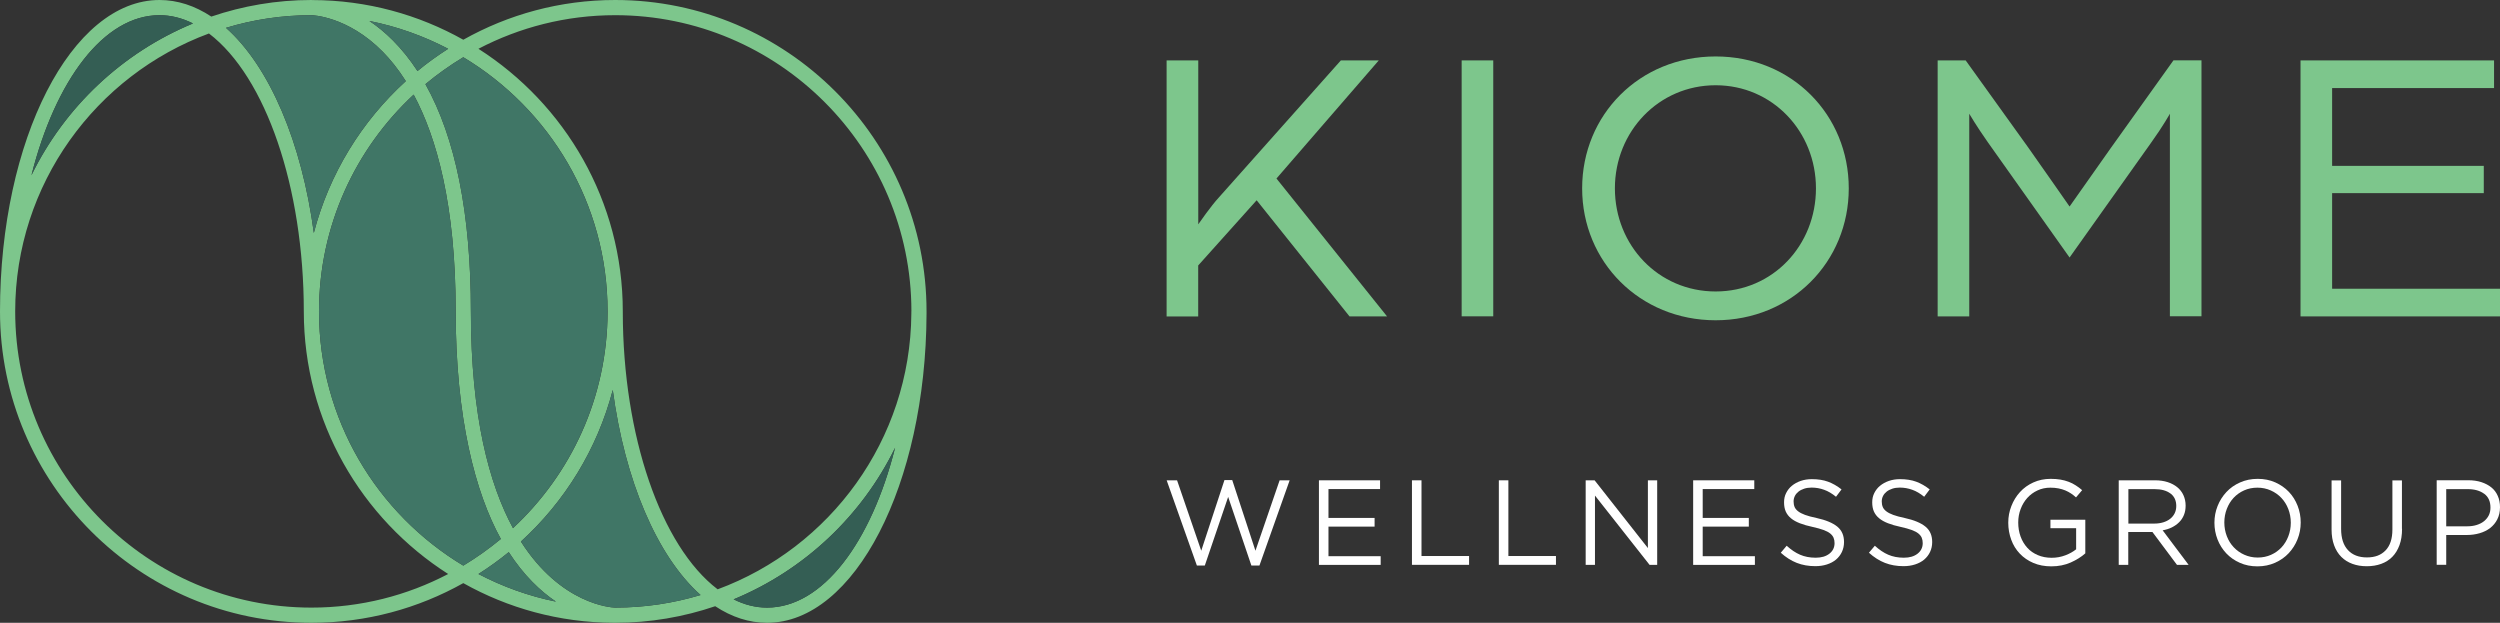 <?xml version="1.0" encoding="UTF-8"?><svg id="Layer_1" xmlns="http://www.w3.org/2000/svg" viewBox="0 0 411.45 102.5"><rect x="0" y="0" width="411.45" height="102.5" fill="#333333" stroke="none"/><path d="M101.25,0c-9.07,0-17.6,2.38-25,6.54C68.89,2.41,60.42.03,51.4.01c-.08-.01-.13-.01-.15-.01-5.76,0-11.3.97-16.47,2.73-2.72-1.8-5.59-2.73-8.53-2.73C11.77,0,0,22.99,0,51.25s22.99,51.25,51.25,51.25c9.07,0,17.6-2.38,25-6.53,7.34,4.12,15.78,6.49,24.77,6.53h.23c5.76,0,11.29-.97,16.46-2.73,2.74,1.81,5.6,2.73,8.53,2.73,14.41,0,26.14-22.77,26.25-50.85,0-.13,0-.26,0-.4,0-28.26-22.99-51.25-51.25-51.25ZM100,51.23s0,.02,0,.02c0,.05,0,.1,0,.14-.04,14.02-6.03,26.66-15.57,35.53-3.9-7.2-6.93-18.36-6.93-35.67,0-16.04-2.52-28.56-7.48-37.4,1.96-1.63,4.04-3.11,6.23-4.43,14.21,8.52,23.74,24.07,23.75,41.81ZM73.76,8.03c-1.76,1.12-3.45,2.34-5.05,3.66-1.23-1.88-2.59-3.58-4.08-5.07-1.3-1.3-2.59-2.34-3.84-3.17,4.59.91,8.94,2.48,12.97,4.58ZM51.25,2.5c.07,0,5.96.13,11.77,6.04,1.23,1.25,2.51,2.83,3.77,4.81-7.25,6.6-12.6,15.23-15.14,24.99-1.97-14.81-7.25-27.36-14.46-33.76,4.45-1.35,9.17-2.08,14.06-2.08ZM26.25,2.5c1.87,0,3.71.46,5.51,1.36-11.62,4.8-21.1,13.74-26.59,24.99C9.13,13.21,17.09,2.5,26.25,2.5ZM51.25,100c-26.88,0-48.75-21.87-48.75-48.75C2.5,30.3,15.79,12.39,34.39,5.51c9.36,7.12,15.61,25.35,15.61,45.74,0,18.15,9.49,34.12,23.76,43.22-6.74,3.53-14.39,5.53-22.51,5.53ZM52.5,51.25c0-14.07,6-26.77,15.58-35.68,3.76,7.01,6.92,18.12,6.92,35.68s3.23,29.87,7.43,37.45c-1.94,1.61-4.01,3.08-6.18,4.39-14.21-8.53-23.75-24.09-23.75-41.84ZM78.74,94.47c1.73-1.1,3.4-2.3,4.99-3.6,2.49,3.85,5.22,6.43,7.77,8.15-4.51-.92-8.79-2.47-12.76-4.55ZM101.25,100h-.04c-.6-.02-8.87-.51-15.48-10.87,7.23-6.58,12.57-15.21,15.12-24.95,1.97,14.8,7.25,27.34,14.45,33.75-4.45,1.34-9.16,2.07-14.05,2.07ZM126.24,100c-1.86,0-3.7-.46-5.5-1.36,11.61-4.79,21.09-13.73,26.58-24.96-3.96,15.62-11.92,26.32-21.08,26.32ZM149.99,51.25v.38c-.16,20.79-13.4,38.53-31.88,45.36-9.34-7.1-15.59-25.27-15.61-45.6v-.14c0-18.15-9.49-34.11-23.76-43.22,6.74-3.52,14.39-5.53,22.51-5.53,26.87,0,48.74,21.86,48.75,48.73,0,.01,0,.02,0,.02Z" fill="#7dc68c"/><path d="M31.76,3.86c-11.62,4.8-21.1,13.74-26.59,24.99C9.13,13.21,17.09,2.5,26.25,2.5c1.87,0,3.71.46,5.51,1.36Z" fill="#345e54"/><path d="M147.32,73.68c-3.96,15.62-11.92,26.32-21.08,26.32-1.86,0-3.7-.46-5.5-1.36,11.61-4.79,21.09-13.73,26.58-24.96Z" fill="#345e54"/><path d="M115.3,97.93c-4.45,1.34-9.16,2.07-14.05,2.07h-.04c-.6-.02-8.87-.51-15.48-10.87,7.23-6.58,12.57-15.21,15.12-24.95,1.97,14.8,7.25,27.34,14.45,33.75Z" fill="#407666"/><path d="M91.5,99.02c-4.51-.92-8.79-2.47-12.76-4.55,1.73-1.1,3.4-2.3,4.99-3.6,2.49,3.85,5.22,6.43,7.77,8.15Z" fill="#407666"/><path d="M99.99,51.25c0,.05,0,.1,0,.14-.04,14.02-6.03,26.66-15.57,35.53-3.9-7.2-6.93-18.36-6.93-35.67,0-16.04-2.52-28.56-7.48-37.4,1.96-1.63,4.04-3.11,6.23-4.43,14.21,8.52,23.74,24.07,23.75,41.81,0,.01,0,.02,0,.02Z" fill="#407666"/><path d="M73.76,8.03c-1.76,1.12-3.45,2.34-5.05,3.66-1.23-1.88-2.59-3.58-4.08-5.07-1.3-1.3-2.59-2.34-3.84-3.17,4.59.91,8.94,2.48,12.97,4.58Z" fill="#407666"/><path d="M82.43,88.7c-1.94,1.61-4.01,3.08-6.18,4.39-14.21-8.53-23.75-24.09-23.75-41.84,0-14.07,6-26.77,15.58-35.68,3.76,7.01,6.92,18.12,6.92,35.68s3.23,29.87,7.43,37.45Z" fill="#407666"/><path d="M66.79,13.35c-7.25,6.6-12.6,15.23-15.14,24.99-1.97-14.81-7.25-27.36-14.46-33.76,4.45-1.35,9.17-2.08,14.06-2.08.07,0,5.96.13,11.77,6.04,1.23,1.25,2.51,2.83,3.77,4.81Z" fill="#407666"/><path d="M192.01,9.94h5.2v26.98c.19-.26,2.01-2.93,3.45-4.49l20.02-22.49h6.24l-16.84,19.44,18.2,22.69h-6.18l-15.28-19.11-9.62,10.73v8.39h-5.2V9.94Z" fill="#7dc68c"/><path d="M240.56,9.94h5.2v42.12h-5.2V9.94Z" fill="#7dc68c"/><path d="M260.39,31c0-12.09,9.42-21.71,21.97-21.71s21.91,9.62,21.91,21.71-9.42,21.71-21.91,21.71-21.97-9.62-21.97-21.71ZM298.87,31c0-9.36-7.15-16.97-16.51-16.97s-16.58,7.6-16.58,16.97,7.15,16.97,16.58,16.97,16.51-7.61,16.51-16.97Z" fill="#7dc68c"/><path d="M318.89,9.94h4.62l10.27,14.3c2.21,3.12,6.83,9.75,6.83,9.75,0,0,4.62-6.56,6.83-9.69l10.27-14.37h4.61v42.12h-5.2V18.72s-1.11,2.02-3.12,4.81l-13.39,18.85-13.46-18.98c-1.88-2.67-3.05-4.68-3.05-4.68v33.35h-5.2V9.94Z" fill="#7dc68c"/><path d="M378.62,9.94h31.85v4.55h-26.65v12.81h24.96v4.49h-24.96v15.73h27.63v4.55h-32.83V9.94Z" fill="#7dc68c"/><path d="M201.51,79.01h1.29l3.82,11.63,3.98-11.59h1.65l-4.97,14.02h-1.33l-3.82-11.29-3.84,11.29h-1.31l-4.97-14.02h1.71l3.98,11.59,3.82-11.63Z" fill="#fff"/><path d="M227.13,80.49h-8.49v4.75h7.59v1.43h-7.59v4.87h8.59v1.43h-10.16v-13.92h10.06v1.43Z" fill="#fff"/><path d="M232.38,79.05h1.57v12.46h7.83v1.45h-9.4v-13.92Z" fill="#fff"/><path d="M246.68,79.05h1.57v12.46h7.83v1.45h-9.4v-13.92Z" fill="#fff"/><path d="M271.21,79.05h1.53v13.92h-1.25l-8.99-11.41v11.41h-1.53v-13.92h1.47l8.77,11.15v-11.15Z" fill="#fff"/><path d="M288.72,80.49h-8.49v4.75h7.59v1.43h-7.59v4.87h8.59v1.43h-10.16v-13.92h10.06v1.43Z" fill="#fff"/><path d="M295.34,83.41c.11.27.3.51.58.73.28.22.66.42,1.15.6.49.18,1.12.35,1.89.51,1.55.34,2.69.82,3.43,1.43s1.1,1.45,1.1,2.53c0,.6-.12,1.14-.35,1.63-.23.49-.56.91-.97,1.26-.41.34-.91.61-1.5.8s-1.22.28-1.91.28c-1.11,0-2.13-.18-3.05-.54-.92-.36-1.8-.92-2.63-1.67l.97-1.15c.73.66,1.46,1.16,2.21,1.48.74.32,1.6.49,2.56.49s1.69-.22,2.26-.66c.56-.44.85-1.02.85-1.73,0-.33-.05-.63-.16-.89-.11-.26-.29-.49-.56-.71s-.63-.4-1.11-.58c-.47-.17-1.07-.34-1.8-.5-.8-.17-1.49-.37-2.08-.6-.59-.23-1.08-.5-1.46-.82-.39-.32-.67-.69-.86-1.11-.19-.43-.28-.93-.28-1.51s.11-1.07.34-1.53c.23-.46.54-.87.95-1.2.41-.34.89-.6,1.45-.8.56-.19,1.17-.29,1.83-.29,1.02,0,1.91.14,2.67.42.76.28,1.5.7,2.22,1.27l-.91,1.21c-.65-.53-1.3-.92-1.96-1.15-.66-.24-1.34-.36-2.06-.36-.45,0-.86.06-1.22.18-.36.12-.68.28-.93.48s-.46.44-.6.72c-.14.28-.21.58-.21.9s.05.63.16.9Z" fill="#fff"/><path d="M309.85,83.41c.11.27.3.51.58.73.28.22.66.42,1.15.6.49.18,1.12.35,1.89.51,1.55.34,2.69.82,3.43,1.43s1.1,1.45,1.1,2.53c0,.6-.12,1.14-.35,1.63-.23.49-.56.91-.97,1.26-.41.34-.91.61-1.5.8s-1.22.28-1.91.28c-1.11,0-2.13-.18-3.05-.54-.92-.36-1.8-.92-2.63-1.67l.97-1.15c.73.66,1.46,1.16,2.21,1.48.74.32,1.6.49,2.56.49s1.69-.22,2.26-.66c.56-.44.85-1.02.85-1.73,0-.33-.05-.63-.16-.89-.11-.26-.29-.49-.56-.71s-.63-.4-1.11-.58c-.47-.17-1.07-.34-1.8-.5-.8-.17-1.49-.37-2.08-.6-.59-.23-1.08-.5-1.46-.82-.39-.32-.67-.69-.86-1.11-.19-.43-.28-.93-.28-1.51s.11-1.07.34-1.53c.23-.46.54-.87.95-1.2.41-.34.89-.6,1.45-.8.56-.19,1.17-.29,1.83-.29,1.02,0,1.91.14,2.67.42.76.28,1.5.7,2.22,1.27l-.91,1.21c-.65-.53-1.3-.92-1.96-1.15-.66-.24-1.34-.36-2.06-.36-.45,0-.86.06-1.22.18-.36.12-.68.28-.93.48s-.46.44-.6.72c-.14.28-.21.58-.21.9s.05.63.16.9Z" fill="#fff"/><path d="M340.79,92.58c-.95.42-2.01.63-3.19.63-1.1,0-2.08-.19-2.95-.56-.87-.37-1.61-.88-2.23-1.53-.62-.65-1.09-1.41-1.41-2.29-.32-.87-.49-1.81-.49-2.8s.17-1.87.51-2.74c.34-.87.81-1.64,1.42-2.31s1.34-1.19,2.2-1.58c.86-.39,1.81-.59,2.85-.59.58,0,1.12.04,1.6.12.48.08.93.2,1.35.36s.81.35,1.17.59c.36.23.72.49,1.06.79l-1.01,1.19c-.26-.24-.54-.45-.83-.65-.29-.19-.61-.36-.94-.5-.34-.14-.71-.25-1.11-.33-.4-.08-.85-.12-1.34-.12-.77,0-1.48.15-2.13.46-.65.3-1.21.72-1.67,1.23-.46.52-.83,1.12-1.09,1.82-.27.7-.4,1.44-.4,2.22,0,.84.13,1.61.39,2.32.26.71.63,1.32,1.1,1.84s1.05.92,1.73,1.21c.68.29,1.44.44,2.29.44.79,0,1.54-.14,2.25-.41s1.29-.6,1.77-.99v-3.47h-4.23v-1.39h5.74v5.53c-.65.58-1.45,1.08-2.39,1.5Z" fill="#fff"/><path d="M358.29,92.97l-4.04-5.41h-3.98v5.41h-1.57v-13.92h5.98c.77,0,1.46.1,2.08.3s1.14.48,1.58.84c.44.36.78.8,1.01,1.31s.36,1.08.36,1.7c0,.58-.09,1.1-.28,1.56-.19.46-.45.86-.79,1.19-.34.34-.74.62-1.2.85-.46.23-.97.38-1.51.48l4.27,5.68h-1.93ZM357.22,81.23c-.62-.48-1.5-.73-2.63-.73h-4.3v5.67h4.29c.52,0,1-.07,1.43-.2s.82-.32,1.14-.57c.32-.25.57-.55.75-.91s.27-.76.27-1.22c0-.88-.31-1.56-.94-2.05Z" fill="#fff"/><path d="M378.13,88.74c-.34.87-.83,1.63-1.45,2.3-.62.66-1.37,1.19-2.25,1.58-.88.39-1.84.59-2.9.59s-2.02-.19-2.89-.58c-.87-.38-1.61-.9-2.24-1.56-.62-.66-1.1-1.42-1.44-2.29-.34-.87-.51-1.79-.51-2.75s.17-1.88.52-2.75c.34-.87.83-1.63,1.45-2.3s1.37-1.19,2.25-1.58c.88-.39,1.84-.59,2.9-.59s2.02.19,2.89.58c.87.39,1.61.9,2.24,1.56s1.1,1.42,1.44,2.29c.34.87.51,1.79.51,2.75s-.17,1.88-.52,2.75ZM376.61,83.78c-.27-.7-.65-1.31-1.14-1.83-.49-.52-1.07-.93-1.74-1.23-.67-.3-1.4-.46-2.2-.46s-1.53.15-2.2.45c-.67.3-1.24.71-1.72,1.22-.48.52-.85,1.12-1.12,1.82s-.41,1.44-.41,2.24.14,1.54.41,2.25.65,1.31,1.14,1.83c.49.52,1.07.93,1.74,1.23.67.3,1.4.46,2.2.46s1.53-.15,2.2-.45c.67-.3,1.24-.71,1.72-1.22.48-.52.85-1.12,1.12-1.82s.41-1.44.41-2.24-.14-1.54-.41-2.25Z" fill="#fff"/><path d="M395.33,87.03c0,1.02-.14,1.92-.42,2.68s-.67,1.41-1.18,1.93c-.51.52-1.12.9-1.83,1.16-.71.26-1.5.39-2.38.39s-1.65-.13-2.36-.39c-.71-.26-1.32-.64-1.83-1.15-.51-.51-.9-1.14-1.18-1.9-.28-.76-.42-1.62-.42-2.6v-8.09h1.57v7.99c0,1.51.37,2.67,1.12,3.48.75.81,1.79,1.21,3.13,1.21s2.31-.38,3.06-1.15,1.13-1.92,1.13-3.44v-8.09h1.57v7.97Z" fill="#fff"/><path d="M411.01,85.47c-.29.57-.69,1.05-1.18,1.43s-1.08.67-1.74.86c-.66.19-1.36.29-2.11.29h-3.38v4.91h-1.57v-13.92h5.21c.78,0,1.49.1,2.14.31.64.21,1.19.5,1.65.87s.81.84,1.05,1.39c.25.55.37,1.17.37,1.86,0,.76-.15,1.42-.44,1.99ZM408.85,81.27c-.69-.51-1.59-.77-2.72-.77h-3.53v6.12h3.45c.57,0,1.09-.07,1.56-.22s.88-.35,1.22-.63.6-.6.78-.97.27-.8.27-1.26c0-1.01-.34-1.77-1.03-2.28Z" fill="#fff"/></svg>